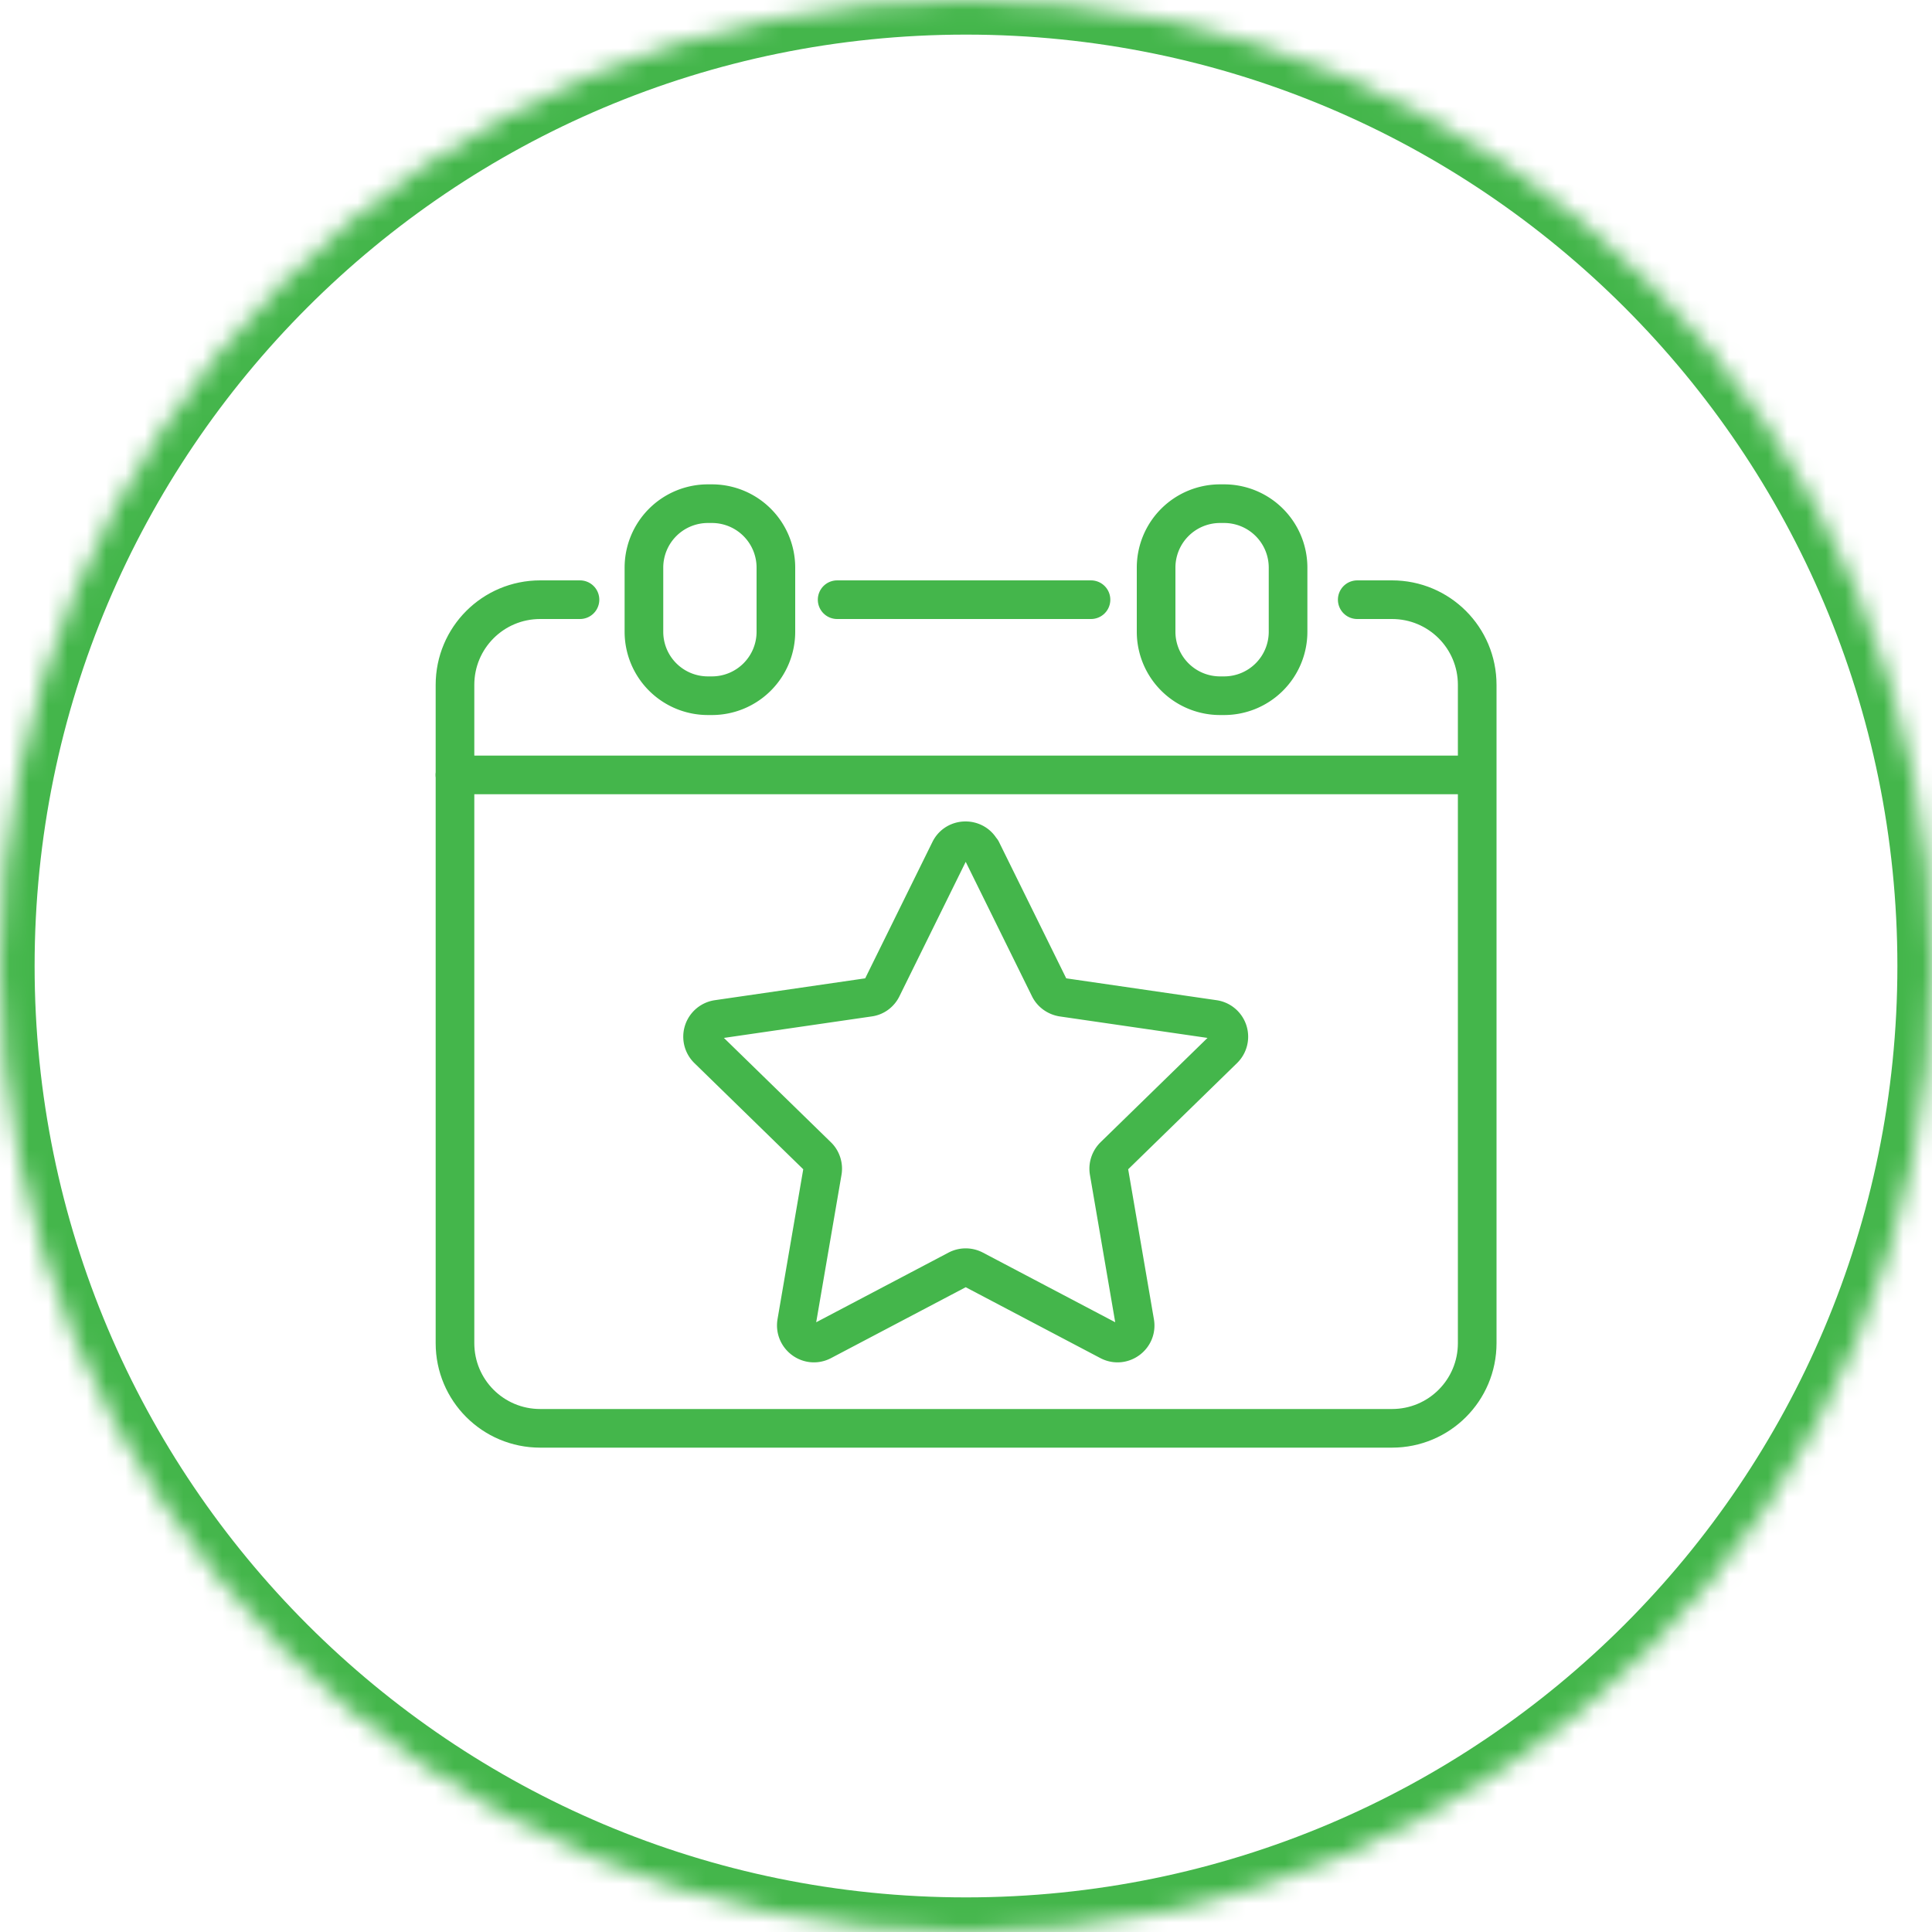 <svg width="100" height="100" fill="none" xmlns="http://www.w3.org/2000/svg"><mask id="a" fill="#fff"><path d="M50 100c27.614 0 50-22.386 50-50S77.614 0 50 0 0 22.386 0 50s22.386 50 50 50z"/></mask><path d="M50 100c27.614 0 50-22.386 50-50S77.614 0 50 0 0 22.386 0 50s22.386 50 50 50z" stroke="#44B64B" stroke-width="3.583" stroke-miterlimit="10" mask="url(#a)"/><path d="m50.81 44.02 3.5 7.1c.13.27.39.45.68.5l7.84 1.14a.909.909 0 0 1 .5 1.55l-5.67 5.53c-.21.21-.31.51-.26.8l1.34 7.81c.13.74-.65 1.31-1.32.96l-7.01-3.69a.913.913 0 0 0-.85 0l-7.01 3.69c-.67.35-1.44-.22-1.32-.96l1.34-7.81c.05-.29-.05-.6-.26-.8l-5.67-5.53a.909.909 0 0 1 .5-1.55l7.84-1.14c.3-.04.55-.23.68-.5l3.5-7.1c.33-.67 1.3-.67 1.63 0h.02z" stroke="#44B64B" stroke-width="2" stroke-linecap="round" stroke-linejoin="round"/><path d="M70.25 31.04h1.8c2.44 0 4.41 1.97 4.41 4.41v34.07c0 2.44-1.97 4.41-4.41 4.41H27.96c-2.44 0-4.41-1.97-4.41-4.41V35.45c0-2.44 1.97-4.41 4.41-4.41h2.06M43.33 31.04h13.14M23.54 40.11h52.91" stroke="#44B64B" stroke-width="2" stroke-linecap="round" stroke-linejoin="round"/><path d="M36.85 26.07h-.21a3.31 3.31 0 0 0-3.31 3.31v3.32a3.31 3.31 0 0 0 3.31 3.31h.21a3.31 3.31 0 0 0 3.31-3.31v-3.32a3.31 3.31 0 0 0-3.31-3.31zM63.36 26.07h-.21a3.31 3.31 0 0 0-3.31 3.31v3.32a3.31 3.31 0 0 0 3.31 3.31h.21a3.31 3.31 0 0 0 3.31-3.31v-3.32a3.31 3.31 0 0 0-3.31-3.31z" stroke="#44B64B" stroke-width="2" stroke-linecap="round" stroke-linejoin="round"/></svg>